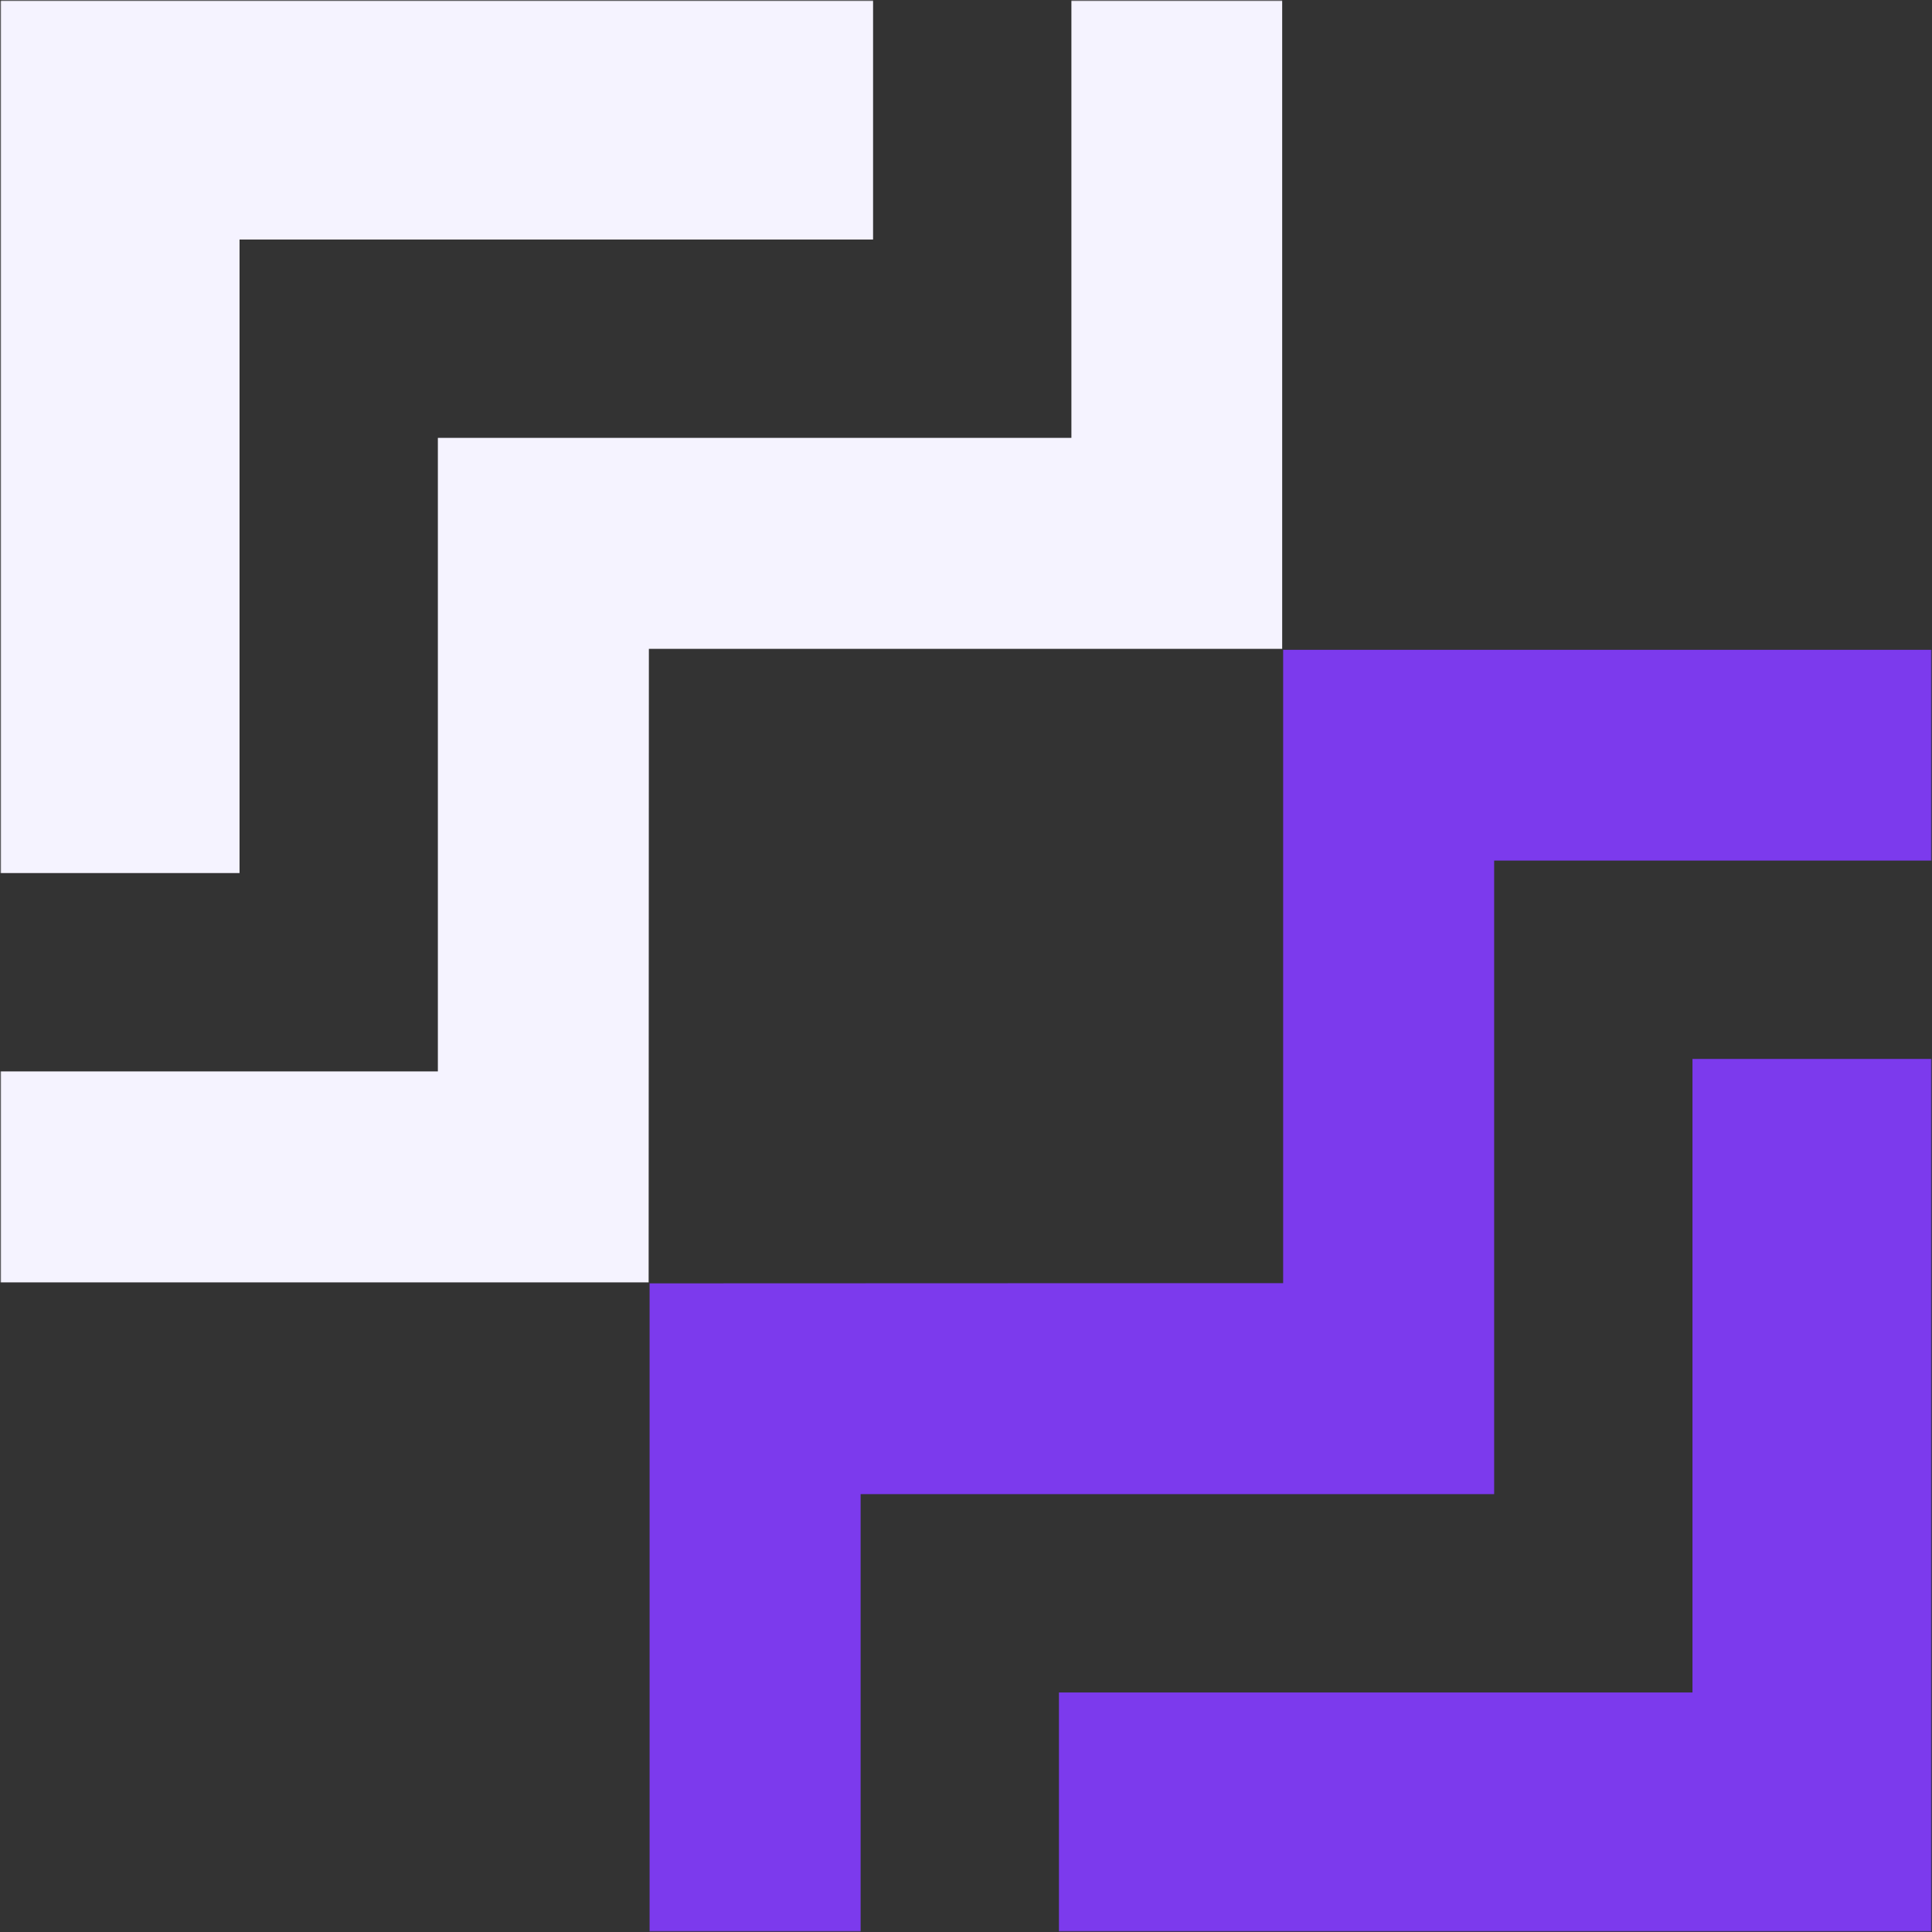 <svg width="512" height="512" viewBox="0 0 512 512" fill="none" xmlns="http://www.w3.org/2000/svg">
<rect x="0" y="0" width="512" height="512" fill="#333333" stroke="none"/>
<g clip-path="url(#clip0_307_237)">
<mask id="mask0_307_237" style="mask-type:luminance" maskUnits="userSpaceOnUse" x="0" y="0" width="512" height="512">
<path d="M512 0H0V512H512V0Z" fill="white"/>
</mask>
<g mask="url(#mask0_307_237)">
<path d="M231.373 0.128V63.475H63.478V231.37H0.13V0.128H231.373Z" fill="#F5F3FF"/>
<path d="M339.791 0.128V171.956H171.959V172.084L171.895 339.85H0.13V283.929H116.038V116.036H283.932V0.128H339.791Z" fill="#F5F3FF"/>
<path d="M511.873 280.63V511.872H280.63V448.525H448.525V280.63H511.873Z" fill="#7C3AED"/>
<path d="M511.874 172.211V228.068H395.965V395.964H228.072V511.871H172.151V340.105L339.919 340.044H340.047V172.211H511.874Z" fill="#7C3AED"/>
</g>
</g>
<defs>
<clipPath id="clip0_307_237">
<rect width="512" height="512" fill="white"/>
</clipPath>
</defs>
</svg>
